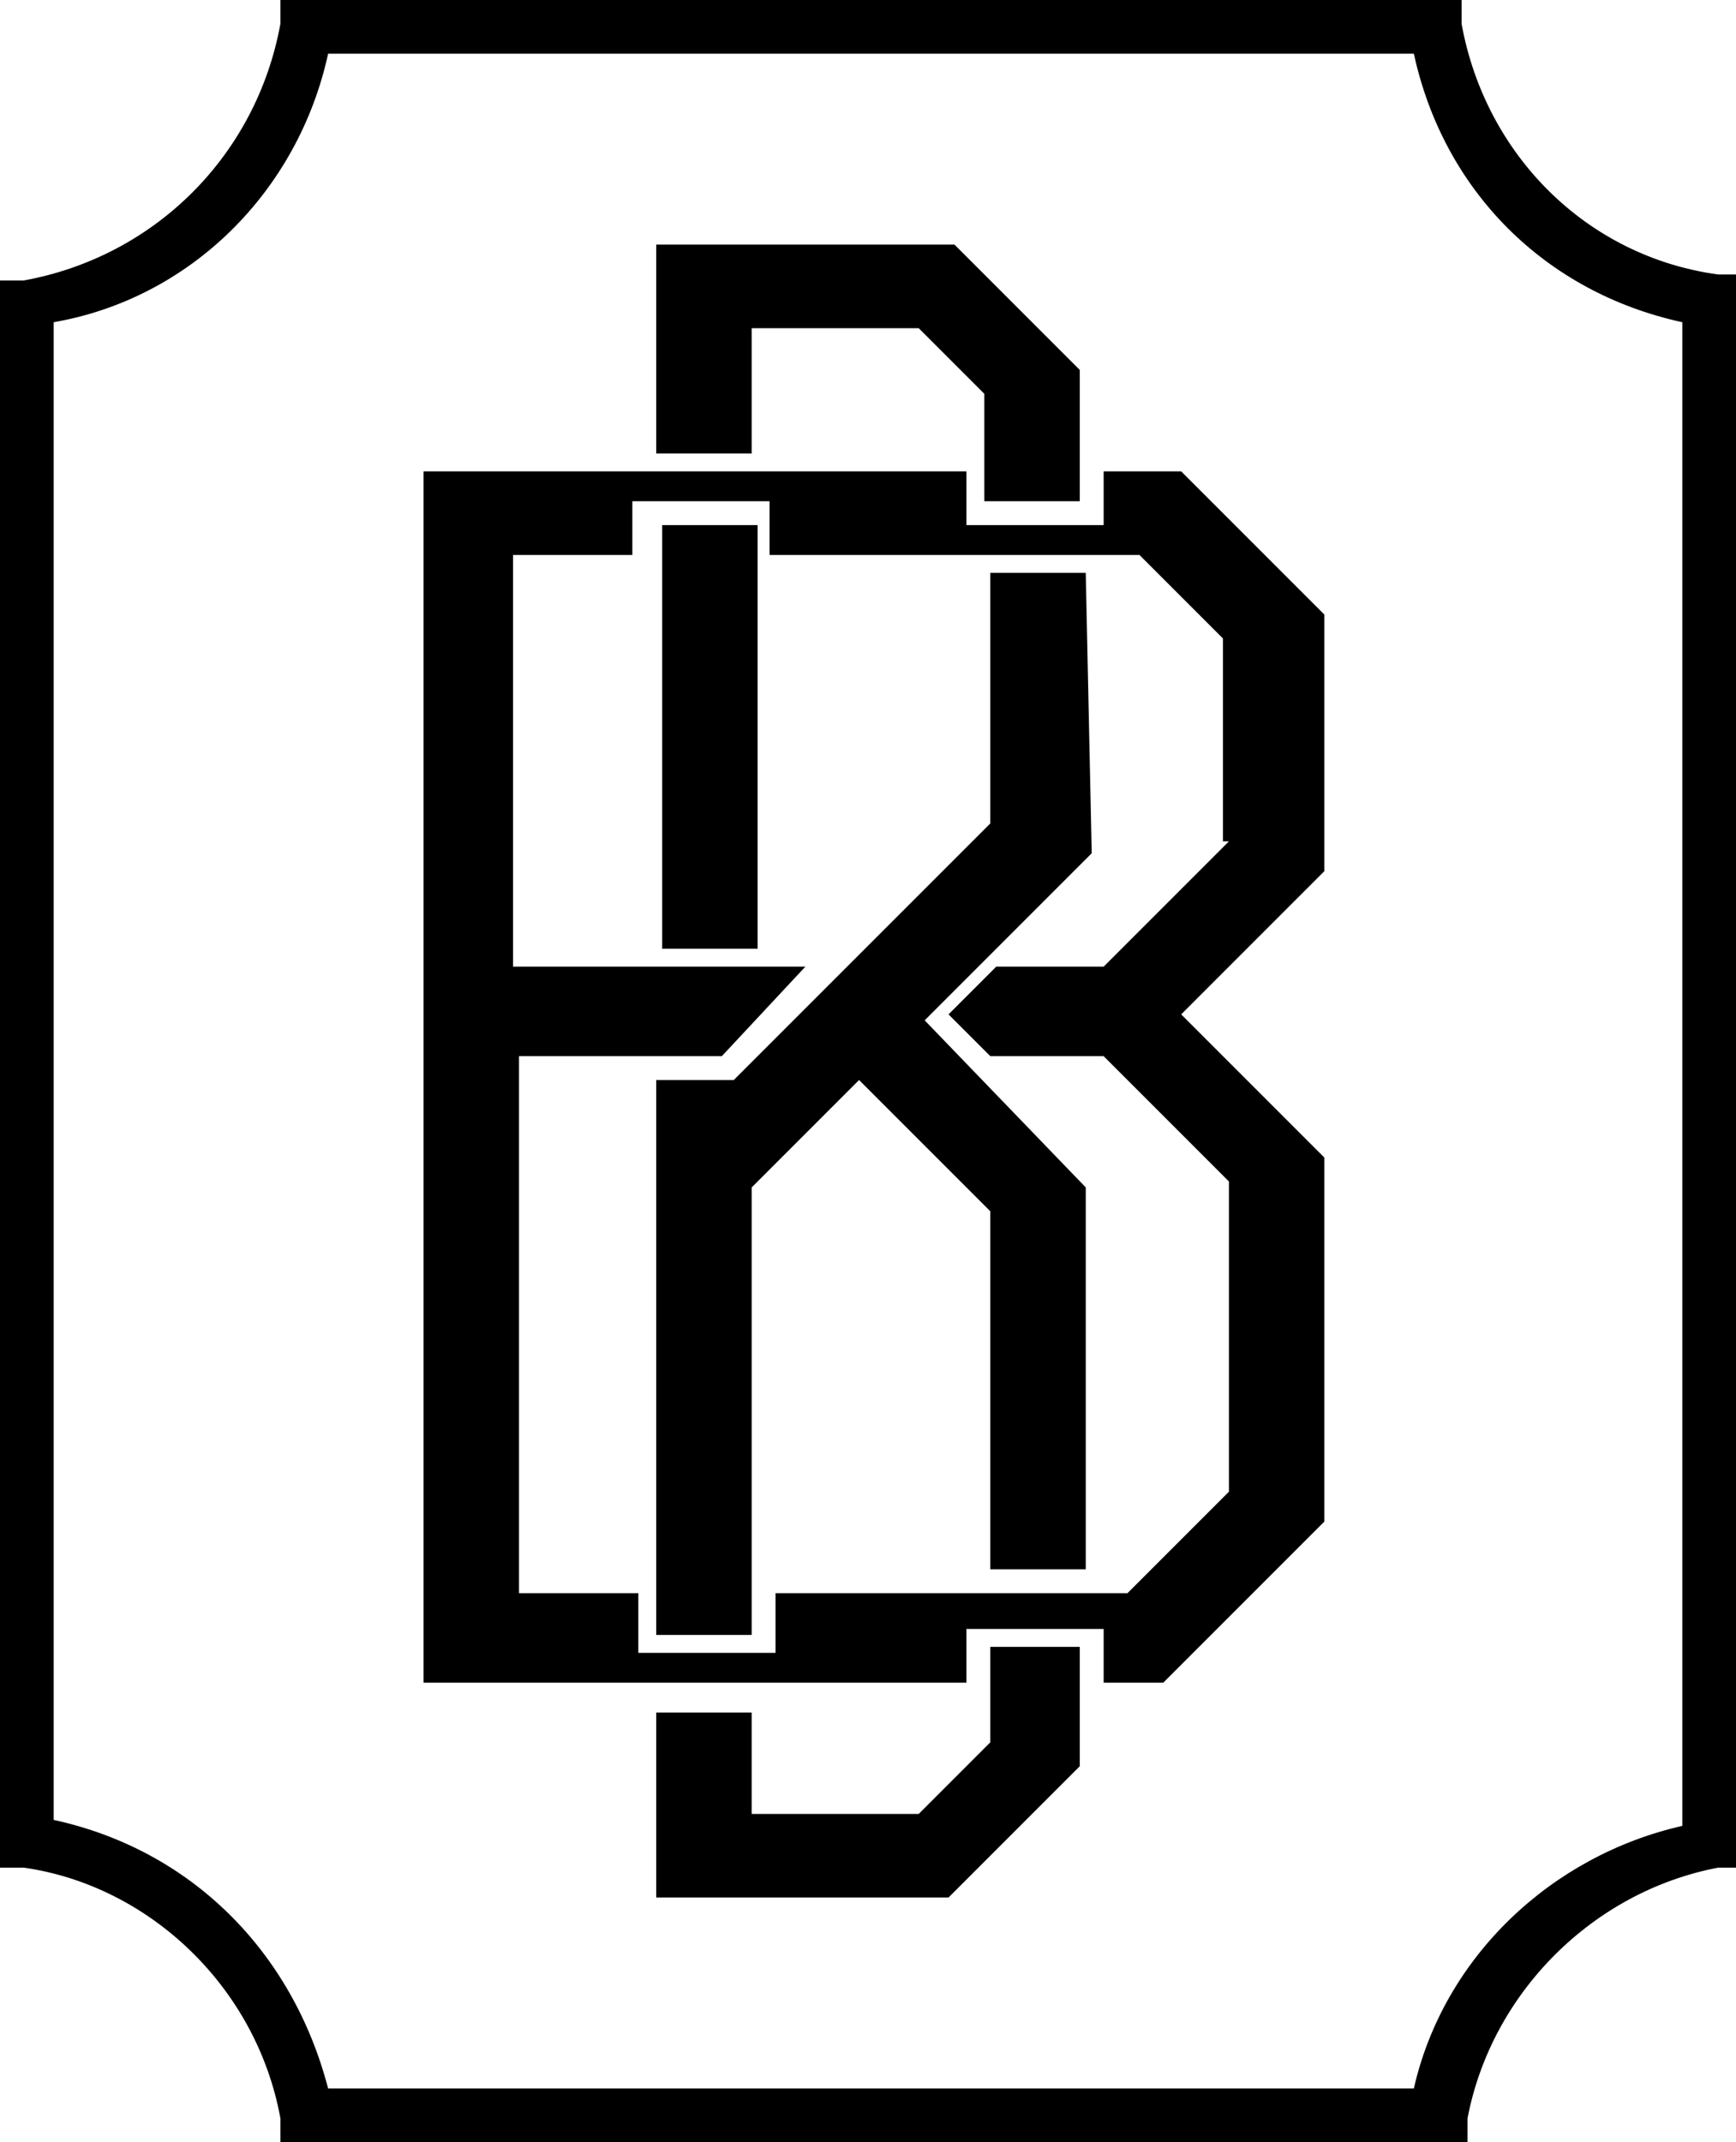 <?xml version="1.0" encoding="UTF-8"?>
<svg id="Layer_2" xmlns="http://www.w3.org/2000/svg" version="1.1" viewBox="0 0 29.1 35.9">
  <!-- Generator: Adobe Illustrator 29.1.0, SVG Export Plug-In . SVG Version: 2.1.0 Build 142)  -->
  <g id="Layer_1-2">
    <path d="M4.7,35.9v-.4c-.4-2.2-2.2-3.9-4.3-4.2H0V4.7h.4c2.2-.4,3.9-2.1,4.3-4.3V0h19.8v.4c.4,2.2,2.1,3.9,4.3,4.2h.4v26.7h-.4c-2.1.4-3.8,2.1-4.2,4.2v.4H4.7ZM23.7,35c.5-2.2,2.3-3.9,4.5-4.4V5.4c-2.3-.5-4-2.2-4.5-4.5H5.5c-.5,2.3-2.3,4.1-4.6,4.5v25.1c2.3.5,4,2.2,4.6,4.5h18.3Z"/>
    <path d="M18.2,9.6h-1.6v4.2l-1.7,1.7h0l-2.6,2.6h-1.3v9.3h1.6v-7.5l1.8-1.8,2.2,2.2v6h1.6v-6.4h0,0s-2.7-2.8-2.7-2.8l.8-.8,2-2h0M22.2,14.6v-4.3h0,0s-2.4-2.4-2.4-2.4h-1.3v.9h-2.3v-.9H7.1v20.3h9.1v-.9h2.3v.9h1l2.7-2.7h0v-6.1h0l-2.4-2.4,2.4-2.4h0,0ZM20.6,14.1l-2.1,2.1h-1.8l-.8.8.7.7h1.9l2.1,2.1v5.2l-1.7,1.7h-5.9v1h-2.3v-1h-2v-9h3.4l1.4-1.5h-4.9v-6.9h2v-.9h2.3v.9h6.2l1.4,1.4v3.4h0ZM11.1,15.9h1.6v-7.1h-1.6v7.1ZM12.6,5.5h2.8l1.1,1.1v1.8h1.6v-2.2h0,0s-2.1-2.1-2.1-2.1h-5v3.5h1.6v-2h0ZM18.2,27.6h-1.6v1.6l-1.2,1.2h-2.8v-1.7h-1.6v3.1h4.9l2.2-2.2h0v-2Z"/>
  </g>
</svg>